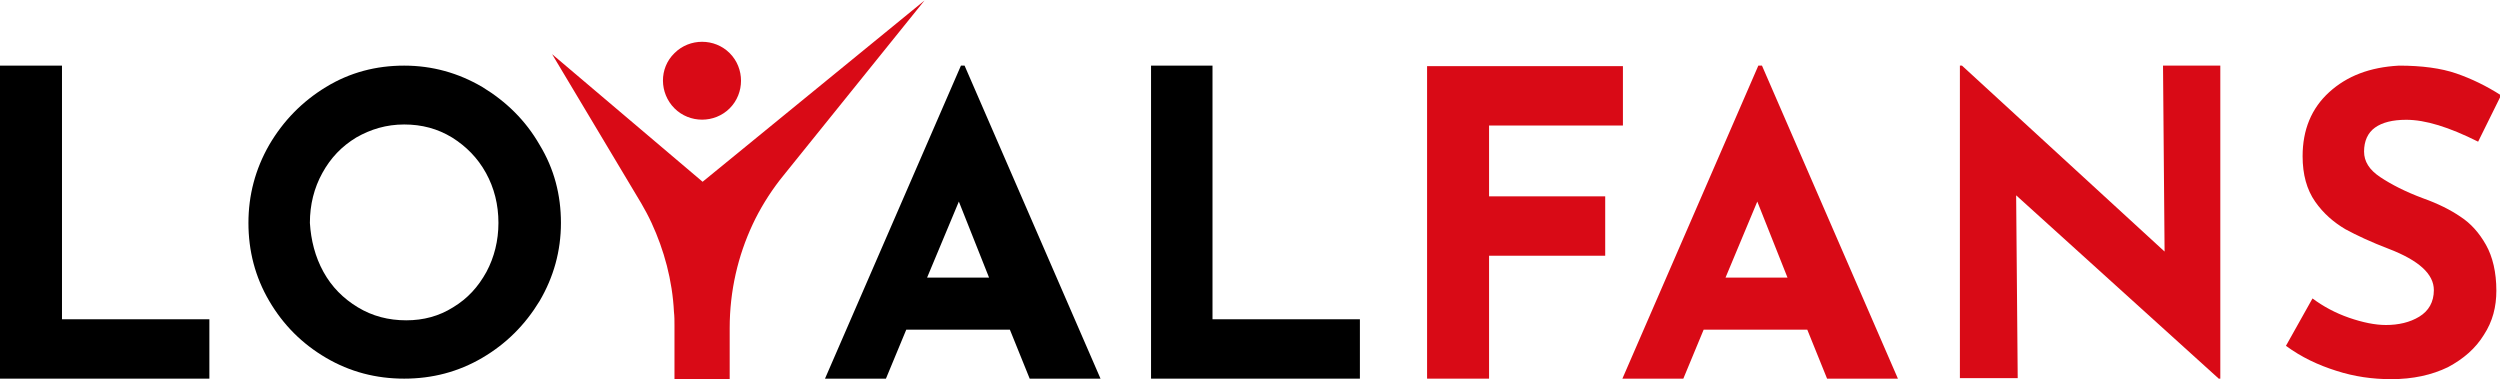 <?xml version="1.0" encoding="utf-8"?>
<svg xmlns="http://www.w3.org/2000/svg" xmlns:xlink="http://www.w3.org/1999/xlink" version="1.1" id="Layer_1" x="0px" y="0px" viewBox="0 0 480 72.8" style="enable-background:new 0 0 480 72.8;" xml:space="preserve">
<style type="text/css">
	.st0{fill:#D90A16;}
</style>
<g>
	<g>
		<path d="M11.9,12.6v48.7h28.3v11.4H0V12.6H11.9z"></path>
	</g>
	<g>
		<path d="M51.7,27.8c2.7-4.6,6.3-8.3,10.9-11.1c4.6-2.8,9.6-4.1,15-4.1s10.4,1.4,15,4.1c4.6,2.8,8.3,6.4,11,11.1    c2.8,4.6,4.1,9.6,4.1,15s-1.4,10.4-4.1,15c-2.8,4.6-6.4,8.2-11,10.9c-4.6,2.7-9.6,4-15,4s-10.4-1.3-15-4    C58,66,54.4,62.4,51.7,57.8s-4-9.6-4-15C47.7,37.5,49,32.5,51.7,27.8z M62.1,52.2c1.6,2.9,3.8,5.1,6.6,6.8    c2.8,1.7,5.9,2.5,9.3,2.5c3.3,0,6.3-0.8,9-2.5c2.8-1.7,4.8-3.9,6.4-6.8c1.5-2.8,2.3-6,2.3-9.4c0-3.5-0.8-6.7-2.4-9.6    c-1.6-2.9-3.8-5.1-6.5-6.8c-2.8-1.7-5.8-2.5-9.2-2.5s-6.4,0.9-9.2,2.5c-2.8,1.7-4.9,3.9-6.5,6.8c-1.6,2.9-2.4,6.1-2.4,9.6    C59.7,46.1,60.5,49.3,62.1,52.2z"></path>
	</g>
	<g>
		<path d="M232.8,12.6v48.7h28.3v11.4H221V12.6H232.8z"></path>
	</g>
	<path class="st0" d="M311.6,12.7v11.4h-25.7v13.6h22.3v11.4h-22.3v23.6H274V12.7H311.6z"></path>
	<path class="st0" d="M426.3,12.6v60.1H426l-38.9-35.2l0.3,35.1h-11.1V12.6h0.4l38.9,35.7l-0.3-35.7L426.3,12.6L426.3,12.6z"></path>
	<path class="st0" d="M462,23c-2.6,0-4.6,0.5-6,1.5c-1.4,1-2.1,2.6-2.1,4.6c0,1.9,1,3.5,3.1,4.9c2.1,1.4,4.8,2.8,8.3,4.1   c2.8,1,5.2,2.2,7.1,3.5c2,1.3,3.6,3.1,4.9,5.4c1.3,2.3,2,5.3,2,8.8c0,3.1-0.7,5.9-2.4,8.5c-1.6,2.6-3.9,4.6-6.9,6.2   c-3.1,1.5-6.7,2.3-10.9,2.3c-3.6,0-7.1-0.5-10.5-1.6c-3.5-1.1-6.7-2.6-9.7-4.8l5.1-9.1c2,1.5,4.4,2.8,7,3.7s5,1.4,7.1,1.4   c2.4,0,4.6-0.5,6.4-1.6c1.8-1.1,2.8-2.8,2.8-5.1c0-3.1-2.9-5.7-8.6-7.9c-3.4-1.3-6.2-2.6-8.4-3.8c-2.2-1.3-4.2-3-5.8-5.3   c-1.6-2.3-2.4-5.2-2.4-8.7c0-5.1,1.7-9.2,5.1-12.3c3.4-3.1,7.8-4.8,13.4-5.1c4.4,0,8.1,0.5,11,1.5s5.8,2.4,8.6,4.2l-4.4,8.9   C470.2,24.4,465.7,23,462,23z"></path>
	<path class="st0" d="M323.2,72.7l3.9-9.4h19.9l3.8,9.4h13.6l-26.1-60.1h-0.7l-26.1,60.1H323.2z M337.4,38.7l5.8,14.6h-11.9   L337.4,38.7z"></path>
	<path d="M170.1,72.7l3.9-9.4h19.9l3.8,9.4h13.6l-26.1-60.1h-0.7l-26.1,60.1H170.1z M184.1,38.7l5.8,14.6h-11.9L184.1,38.7z"></path>
	<path class="st0" d="M129.5,10.2c2.9-2.9,7.7-2.9,10.6,0s2.9,7.7,0,10.6s-7.7,2.9-10.6,0S126.5,13.1,129.5,10.2z M177.5,0.1   l-26.6,33c-0.4,0.5-0.8,1-1.2,1.5c-2,2.6-3.8,5.5-5.2,8.5c-2.8,6-4.4,12.7-4.4,19.9v9.8h-10.6V62.5c0-0.9,0-1.8-0.1-2.6   c-0.3-6.1-1.9-11.9-4.3-17.1c-0.6-1.3-1.3-2.6-2-3.8l-0.3-0.5l-16.8-28.1l28.9,24.5l0,0l0,0L177.5,0.1z"></path>
</g>
</svg>
